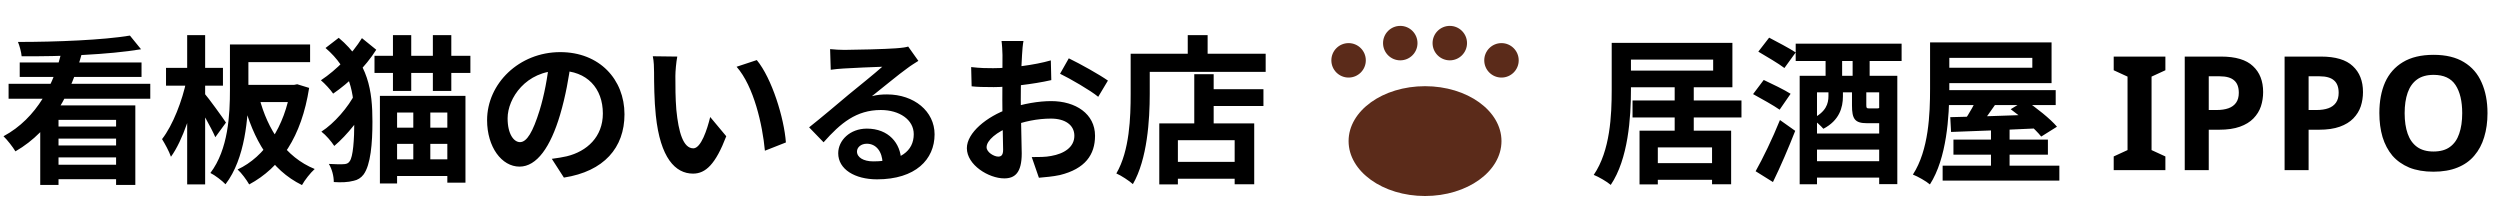 <svg width="676" height="59" viewBox="0 0 676 59" fill="none" xmlns="http://www.w3.org/2000/svg">
<path d="M10.879 28.499H36.593V49.999H31.39V32.412H15.824V49.999H10.879V28.499ZM2.322 22.651H40.635V26.693H2.322V22.651ZM5.332 16.889H38.27V20.802H5.332V16.889ZM14.233 34.218H33.497V37.486H14.233V34.218ZM14.233 39.335H33.497V42.56H14.233V39.335ZM13.631 44.538H33.497V48.451H13.631V44.538ZM35.131 9.622L38.141 13.32C29.326 14.782 16.512 15.298 5.848 15.212C5.762 14.094 5.289 12.374 4.859 11.342C15.394 11.342 27.864 10.826 35.131 9.622ZM16.813 13.191L22.188 14.266C19.264 24.973 14.104 35.207 4.171 40.926C3.483 39.765 1.978 37.83 0.946 36.841C10.062 31.939 14.792 22.479 16.813 13.191ZM64.801 12.03H83.85V16.803H64.801V12.03ZM64.801 22.952H79.55V27.596H64.801V22.952ZM62.178 12.03H67.166V24.285C67.166 31.724 66.306 42.904 60.974 49.827C60.157 48.924 58.007 47.29 56.889 46.774C61.748 40.367 62.178 30.993 62.178 24.242V12.03ZM70.09 26.349C72.369 35.121 77.185 42.474 85.097 45.699C83.936 46.731 82.388 48.709 81.657 50.042C73.229 45.914 68.499 37.787 65.747 27.338L70.09 26.349ZM78.604 22.952H79.507L80.367 22.78L83.592 23.769C81.528 36.97 75.852 45.312 67.381 49.87C66.693 48.666 65.317 46.774 64.242 45.828C71.638 42.388 76.97 34.261 78.604 23.855V22.952ZM44.892 18.351H60.286V23.167H44.892V18.351ZM50.611 9.493H55.47V49.87H50.611V9.493ZM50.439 21.662L53.406 22.737C52.116 29.617 49.45 37.959 46.225 42.388C45.752 40.969 44.591 38.862 43.817 37.615C46.741 33.874 49.321 27.166 50.439 21.662ZM55.298 25.274C56.373 26.478 60.286 31.896 61.103 33.143L58.222 37.099C57.104 34.476 54.309 29.66 52.976 27.51L55.298 25.274ZM101.265 15.083H127.194V19.727H101.265V15.083ZM106.253 9.493H111.198V24.586H106.253V9.493ZM117.046 9.493H122.034V24.586H117.046V9.493ZM102.727 25.919H125.861V49.397H120.959V30.434H107.371V49.612H102.727V25.919ZM105.35 34.519H123.066V38.905H105.35V34.519ZM105.479 43.076H123.195V47.591H105.479V43.076ZM111.757 28.155H116.358V46.43H111.757V28.155ZM88.021 12.976L91.59 10.224C99.674 17.018 100.706 24.629 100.706 32.885C100.706 38.776 100.233 44.581 98.298 47.204C97.61 48.107 96.707 48.666 95.632 48.881C94.041 49.311 92.235 49.354 90.257 49.225C90.257 47.634 89.784 45.742 88.924 44.323C90.945 44.452 92.407 44.452 93.267 44.366C93.869 44.28 94.256 44.065 94.557 43.592C95.46 42.431 95.804 37.916 95.804 32.756C95.804 24.973 94.686 18.695 88.021 12.976ZM96.105 25.145L99.932 27.381C97.825 31.595 93.826 36.583 90.386 39.464C89.569 38.217 88.15 36.54 86.903 35.594C90.343 33.401 94.213 28.972 96.105 25.145ZM97.868 10.31L101.738 13.449C98.771 18.136 94.428 22.35 90.085 25.317C89.354 24.242 87.849 22.608 86.774 21.705C91.074 18.867 95.245 14.524 97.868 10.31ZM154.413 16.545C153.811 20.931 152.951 25.962 151.446 31.036C148.866 39.722 145.168 45.054 140.481 45.054C135.665 45.054 131.709 39.765 131.709 32.498C131.709 22.608 140.352 14.094 151.489 14.094C162.11 14.094 168.861 21.49 168.861 30.907C168.861 39.937 163.314 46.344 152.478 48.021L149.21 42.947C150.887 42.732 152.091 42.517 153.252 42.259C158.713 40.926 163.013 37.013 163.013 30.692C163.013 23.941 158.799 19.125 151.36 19.125C142.244 19.125 137.256 26.564 137.256 31.982C137.256 36.325 138.976 38.432 140.61 38.432C142.459 38.432 144.093 35.68 145.899 29.875C147.146 25.833 148.092 20.888 148.522 16.373L154.413 16.545ZM183.137 15.298C182.836 16.803 182.621 19.34 182.621 20.544C182.621 23.339 182.621 26.521 182.879 29.66C183.481 35.852 184.771 40.109 187.48 40.109C189.544 40.109 191.221 35.035 192.038 31.638L196.381 36.841C193.5 44.366 190.834 46.946 187.394 46.946C182.621 46.946 178.536 42.732 177.332 31.208C176.902 27.252 176.859 22.178 176.859 19.555C176.859 18.394 176.816 16.545 176.515 15.212L183.137 15.298ZM204.637 16.244C208.722 21.189 212.033 31.939 212.506 38.518L206.83 40.754C206.185 33.788 203.863 23.382 199.176 18.05L204.637 16.244ZM224.46 13.277C225.664 13.406 227.126 13.492 228.33 13.492C230.652 13.492 239.811 13.277 242.262 13.062C244.068 12.933 245.057 12.761 245.573 12.589L248.325 16.459C247.336 17.104 246.304 17.706 245.358 18.437C243.036 20.071 238.521 23.855 235.769 26.005C237.231 25.618 238.521 25.532 239.854 25.532C247.164 25.532 252.711 30.09 252.711 36.325C252.711 43.119 247.551 48.494 237.145 48.494C231.168 48.494 226.653 45.785 226.653 41.442C226.653 37.959 229.835 34.777 234.393 34.777C240.284 34.777 243.552 38.733 243.681 43.463L238.65 44.108C238.564 41.012 236.93 38.862 234.393 38.862C232.802 38.862 231.727 39.851 231.727 40.969C231.727 42.56 233.49 43.635 236.113 43.635C243.38 43.635 247.078 40.883 247.078 36.282C247.078 32.369 243.208 29.746 238.177 29.746C231.555 29.746 227.298 33.272 222.697 38.475L218.784 34.433C221.837 32.025 227.04 27.639 229.534 25.532C231.942 23.554 236.457 19.942 238.564 18.05C236.371 18.136 230.437 18.351 228.115 18.523C226.954 18.609 225.621 18.695 224.632 18.867L224.46 13.277ZM276.748 11.084C276.576 11.901 276.404 13.75 276.361 14.825C276.146 18.222 276.017 22.866 276.017 26.865C276.017 31.552 276.275 38.991 276.275 41.485C276.275 46.774 274.383 48.236 271.545 48.236C267.374 48.236 261.44 44.624 261.44 40.066C261.44 35.895 266.815 31.509 272.792 29.402C276.619 28.026 280.962 27.338 284.23 27.338C290.852 27.338 296.098 30.778 296.098 36.712C296.098 41.829 293.432 45.656 286.595 47.333C284.617 47.763 282.682 47.892 280.919 48.064L278.984 42.474C280.876 42.474 282.768 42.474 284.23 42.173C287.713 41.571 290.508 39.808 290.508 36.712C290.508 33.745 287.928 32.068 284.187 32.068C280.532 32.068 276.748 32.842 273.394 34.175C269.524 35.637 266.772 37.959 266.772 39.808C266.772 41.184 268.793 42.345 269.911 42.345C270.685 42.345 271.244 42.001 271.244 40.496C271.244 38.26 271.029 32.283 271.029 27.08C271.029 22.178 271.072 16.846 271.072 14.868C271.072 14.008 270.943 11.858 270.814 11.084H276.748ZM289.003 15.771C292.271 17.362 297.259 20.157 299.581 21.791L296.958 26.177C294.894 24.457 289.304 21.232 286.638 19.942L289.003 15.771ZM262.601 18.136C265.138 18.437 266.987 18.437 268.535 18.437C273.007 18.437 279.715 17.62 284.144 16.33L284.273 21.662C279.414 22.78 272.491 23.554 268.707 23.554C265.869 23.554 264.192 23.511 262.73 23.339L262.601 18.136ZM325.381 24.113H341.635V28.671H325.381V24.113ZM316.179 43.764H336.389V48.322H316.179V43.764ZM322.93 20.071H328.176V36.024H322.93V20.071ZM313.47 33.358H339.141V49.827H333.852V37.916H318.501V49.87H313.47V33.358ZM321.167 9.493H326.542V17.319H321.167V9.493ZM308.267 14.524H342.237V19.426H308.267V14.524ZM305.73 14.524H310.89V25.403C310.89 32.369 310.245 43.033 306.332 49.784C305.386 48.924 303.107 47.419 301.86 46.903C305.472 40.711 305.73 31.638 305.73 25.403V14.524ZM435.805 11.6H441.008V24.285C441.008 31.767 440.277 42.99 435.547 49.999C434.558 49.139 432.279 47.806 430.946 47.29C435.418 40.754 435.805 31.122 435.805 24.285V11.6ZM439.374 11.6H468.442V23.597H439.374V19.082H463.239V16.115H439.374V11.6ZM441.438 27.166H470.893V31.767H441.438V27.166ZM445.609 44.108H465.303V48.623H445.609V44.108ZM452.833 23.253H457.993V37.099H452.833V23.253ZM443.33 35.336H468.098V49.827H462.938V39.851H448.275V49.87H443.33V35.336ZM485.556 11.815H514.194V16.502H485.556V11.815ZM489.168 36.11H510.152V40.453H489.168V36.11ZM489.168 43.592H510.152V48.021H489.168V43.592ZM486.631 20.501H513.033V49.784H508.131V24.973H491.318V49.827H486.631V20.501ZM475.451 13.965L478.375 10.181C480.568 11.342 483.879 13.062 485.556 14.18L482.503 18.394C480.955 17.19 477.687 15.298 475.451 13.965ZM474.032 25.446L476.913 21.619C479.106 22.651 482.503 24.285 484.18 25.36L481.213 29.66C479.622 28.542 476.311 26.693 474.032 25.446ZM474.72 46.301C476.612 42.947 479.278 37.486 481.299 32.455L485.427 35.379C483.621 39.98 481.471 45.011 479.407 49.225L474.72 46.301ZM493.64 14.223H498.112V23.554H493.64V14.223ZM500.95 14.223H505.551V23.597H500.95V14.223ZM494.414 23.167H498.327V26.048C498.327 29.101 497.338 32.584 493.038 34.82C492.436 34.089 490.845 32.67 490.028 32.111C493.769 30.262 494.414 28.026 494.414 25.962V23.167ZM500.778 23.21H504.648V28.413C504.648 29.23 504.777 29.316 505.508 29.316C505.766 29.316 507.056 29.316 507.443 29.316C508.002 29.316 508.131 29.23 508.26 29.101C508.948 29.66 510.625 30.348 511.829 30.606C511.27 32.67 510.109 33.315 508.002 33.315C507.314 33.315 505.508 33.315 504.863 33.315C501.552 33.315 500.778 32.197 500.778 28.499V23.21ZM521.891 11.471H527.094V23.941C527.094 31.509 526.406 42.775 521.848 49.87C520.859 49.01 518.58 47.72 517.247 47.204C521.547 40.582 521.891 30.821 521.891 23.941V11.471ZM524.772 11.471H554.743V22.479H524.772V18.308H549.54V15.642H524.772V11.471ZM526.148 24.371H555.861V28.413H526.148V24.371ZM528.212 37.744H553.754V41.829H528.212V37.744ZM525.288 44.796H556.85V48.838H525.288V44.796ZM538.36 34.519H543.391V47.548H538.36V34.519ZM527.352 31.681C533.372 31.552 542.66 31.294 551.432 30.95L551.303 34.691C542.789 35.121 533.759 35.465 527.567 35.68L527.352 31.681ZM535.178 25.274L540.424 26.994C538.532 29.703 536.511 32.627 534.92 34.519L530.921 32.928C532.426 30.864 534.232 27.639 535.178 25.274ZM543.692 29.531L547.648 27.123C550.572 29.101 554.399 32.111 556.205 34.261L551.948 36.927C550.271 34.82 546.659 31.681 543.692 29.531ZM585.521 46H571.546V42.302L575.287 40.582V20.716L571.546 18.996V15.298H585.521V18.996L581.78 20.716V40.582L585.521 42.302V46ZM600.557 15.298C604.513 15.298 607.394 16.158 609.2 17.878C611.034 19.569 611.952 21.906 611.952 24.887C611.952 26.234 611.751 27.524 611.35 28.757C610.948 29.961 610.275 31.05 609.329 32.025C608.411 32.971 607.193 33.716 605.674 34.261C604.154 34.806 602.277 35.078 600.041 35.078H597.246V46H590.753V15.298H600.557ZM600.213 20.63H597.246V29.746H599.396C600.628 29.746 601.689 29.588 602.578 29.273C603.466 28.958 604.154 28.456 604.642 27.768C605.129 27.08 605.373 26.191 605.373 25.102C605.373 23.583 604.957 22.465 604.126 21.748C603.294 21.003 601.99 20.63 600.213 20.63ZM627.558 15.298C631.514 15.298 634.395 16.158 636.201 17.878C638.035 19.569 638.953 21.906 638.953 24.887C638.953 26.234 638.752 27.524 638.351 28.757C637.949 29.961 637.276 31.05 636.33 32.025C635.412 32.971 634.194 33.716 632.675 34.261C631.155 34.806 629.278 35.078 627.042 35.078H624.247V46H617.754V15.298H627.558ZM627.214 20.63H624.247V29.746H626.397C627.629 29.746 628.69 29.588 629.579 29.273C630.467 28.958 631.155 28.456 631.643 27.768C632.13 27.08 632.374 26.191 632.374 25.102C632.374 23.583 631.958 22.465 631.127 21.748C630.295 21.003 628.991 20.63 627.214 20.63ZM672.619 30.606C672.619 32.985 672.318 35.15 671.716 37.099C671.142 39.02 670.254 40.682 669.05 42.087C667.874 43.492 666.355 44.567 664.492 45.312C662.657 46.057 660.493 46.43 657.999 46.43C655.505 46.43 653.326 46.057 651.463 45.312C649.628 44.538 648.109 43.463 646.905 42.087C645.729 40.682 644.841 39.005 644.239 37.056C643.665 35.107 643.379 32.942 643.379 30.563C643.379 27.381 643.895 24.615 644.927 22.264C645.987 19.913 647.593 18.093 649.743 16.803C651.921 15.484 654.688 14.825 658.042 14.825C661.367 14.825 664.105 15.484 666.255 16.803C668.405 18.093 669.996 19.928 671.028 22.307C672.088 24.658 672.619 27.424 672.619 30.606ZM650.216 30.606C650.216 32.756 650.488 34.605 651.033 36.153C651.577 37.701 652.423 38.891 653.57 39.722C654.716 40.553 656.193 40.969 657.999 40.969C659.862 40.969 661.353 40.553 662.471 39.722C663.617 38.891 664.449 37.701 664.965 36.153C665.509 34.605 665.782 32.756 665.782 30.606C665.782 27.367 665.18 24.83 663.976 22.995C662.772 21.16 660.794 20.243 658.042 20.243C656.207 20.243 654.716 20.659 653.57 21.49C652.423 22.321 651.577 23.511 651.033 25.059C650.488 26.607 650.216 28.456 650.216 30.606Z" fill="black"/>
<ellipse cx="385.329" cy="38.152" rx="20.671" ry="14.848" fill="#5B2B1A"/>
<circle cx="364.658" cy="16.316" r="4.658" fill="#5B2B1A"/>
<circle cx="378.633" cy="11.658" r="4.658" fill="#5B2B1A"/>
<circle cx="392.025" cy="11.658" r="4.658" fill="#5B2B1A"/>
<circle cx="406" cy="16.316" r="4.658" fill="#5B2B1A"/>
</svg>
